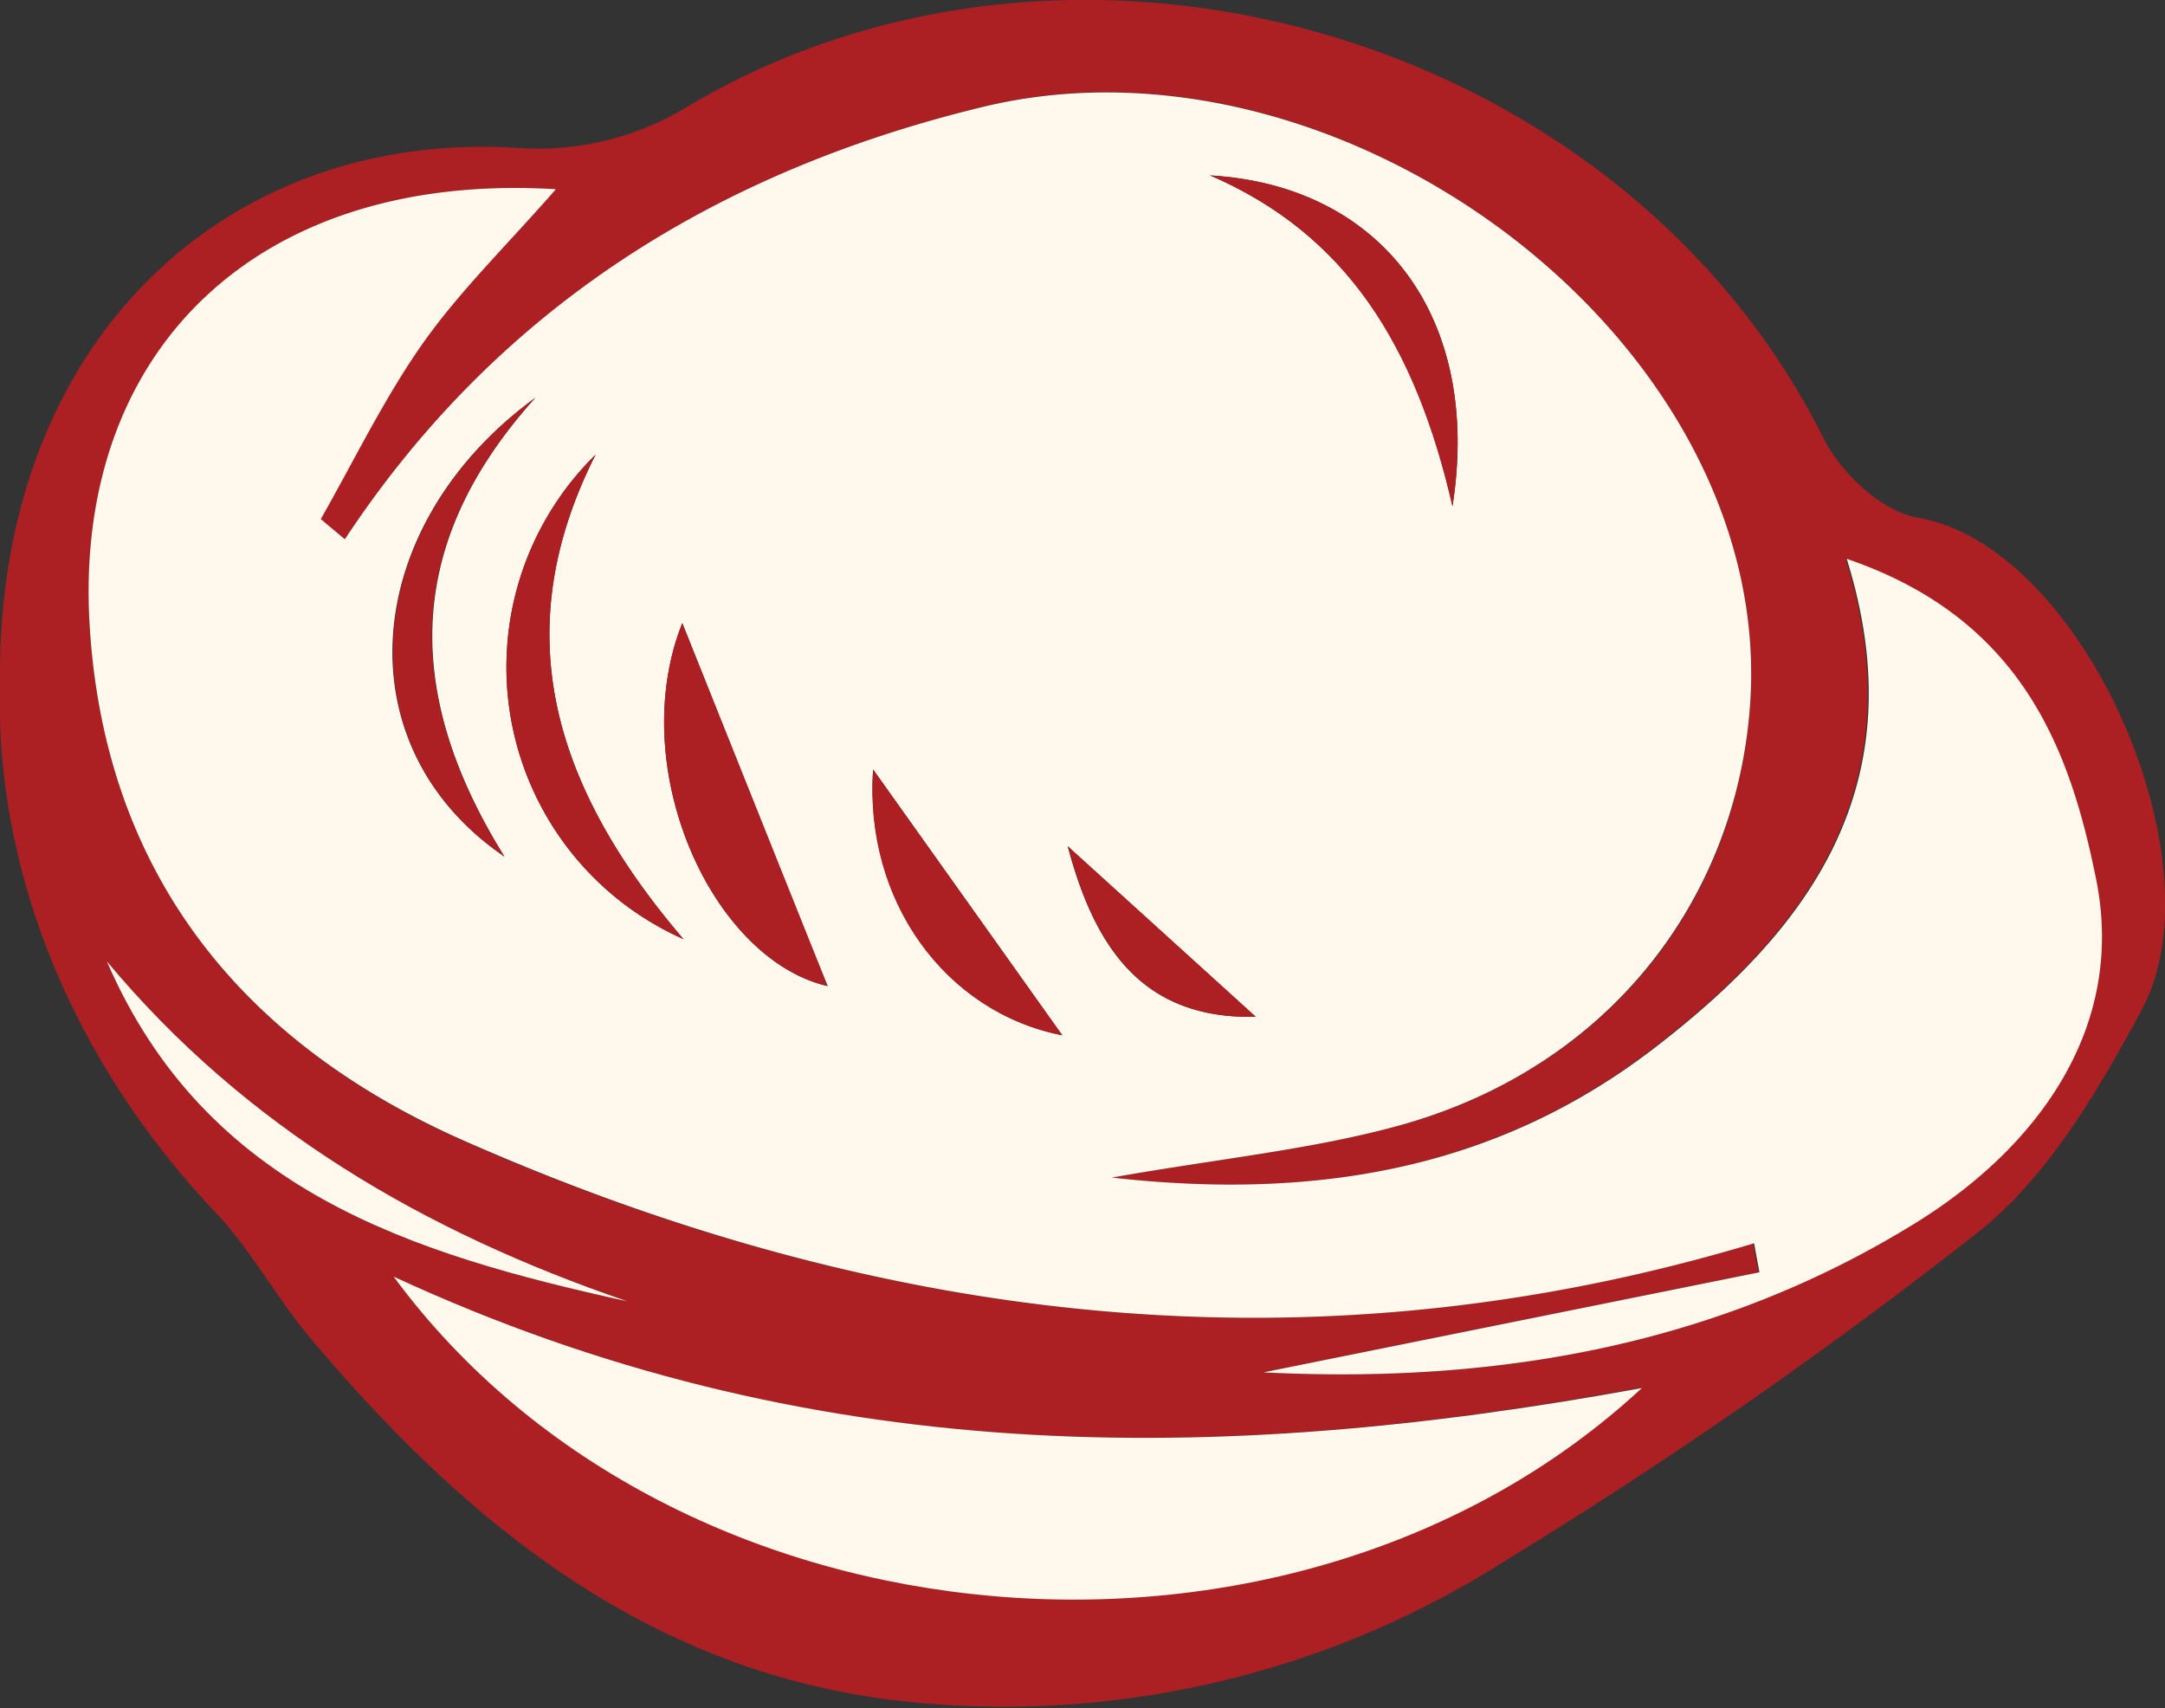 <?xml version="1.0" encoding="UTF-8"?> <svg xmlns="http://www.w3.org/2000/svg" id="_1" data-name="1" viewBox="0 0 105.16 82.95"><rect x="0" y="0" width="105.16" height="82.95" fill="#333333" stroke="none"/> <defs> <style>.cls-1{fill:#ac2024;}.cls-2{fill:#fff9ed;}</style> </defs> <path class="cls-1" d="M0,33.12C-.16,16.49,11.08,6.17,25.39,7.2a13.92,13.92,0,0,0,7.75-1.87C52-6.1,78.74,1.59,88.57,21.28c.83,1.68,2.85,3.57,4.57,3.86,8,1.34,14.78,16.65,10.9,23.88-2.09,3.88-4.48,8-7.83,10.72a238.45,238.45,0,0,1-23,16,45.37,45.37,0,0,1-28.1,7c-12.9-1-22.08-8.33-30-17.71-1.6-1.9-2.81-4.15-4.5-6C3.1,51.17-.26,41.73,0,33.12Zm16.73-6.93-1.18-1c1.6-2.81,3-5.77,4.87-8.41S24.55,12,27,9.19C12.58,8.31,3.66,16.94,4.34,30.12,5,42.49,11.86,50.72,22.58,55.44c20.16,8.87,41.06,11.41,62.57,4.94l.26,1.41L61.32,66.65C73,67.24,83.63,65.19,93,59.39c5.74-3.56,10.25-9.36,8.76-16.71-1.26-6.22-3.55-12.62-12.11-15.54,3.43,11-1.85,18-9.33,23.75S64.17,58.34,54,57.19c5.28-.93,9.76-1.36,14-2.54,10.23-2.83,16.36-11,17-20.35C86.32,16.68,65.31.94,47.79,5.17,34.92,8.29,24.23,14.86,16.75,26.19ZM19.12,62c13.7,18.55,43.82,21,60.63,5.38C59,71.22,39.2,71.3,19.12,62ZM30.47,63.2c-9.86-3.37-18.54-8.43-25.28-16.51C10,57.81,20,60.9,30.47,63.2Z"></path> <path class="cls-2" d="M16.75,26.19c7.48-11.33,18.17-17.9,31-21C65.31.94,86.32,16.68,85,34.3c-.69,9.37-6.82,17.52-17,20.35-4.26,1.18-8.74,1.61-14,2.54,10.22,1.15,18.88-.54,26.37-6.3s12.76-12.75,9.33-23.75c8.56,2.92,10.85,9.32,12.11,15.54,1.49,7.35-3,13.15-8.76,16.71-9.37,5.8-20,7.85-31.68,7.26l24.09-4.86-.26-1.41c-21.51,6.47-42.41,3.93-62.57-4.94C11.86,50.72,5,42.49,4.34,30.12,3.66,16.94,12.58,8.31,27,9.19c-2.44,2.79-4.73,5-6.55,7.61s-3.27,5.6-4.87,8.41Zm12.18-4.11A14.45,14.45,0,0,0,33.2,45.61C26.55,37.84,24.75,30.36,28.93,22.08Zm4.21,8.18c-2.78,7,1.4,16.32,7.06,17.63C38,42.48,35.57,36.33,33.14,30.26ZM26,19.32c-8.44,6.14-9.47,16.85-1.5,22.28C19.33,33.25,19.93,26.07,26,19.32ZM58.78,8.52c6.61,2.86,10,8.24,11.77,16.07C72,15.36,67.06,9,58.78,8.52ZM51.6,50.28,42.41,37.37C42,43.75,45.92,49.17,51.6,50.28Zm9.39-.9L51.86,41.1C53.16,46,55.48,49.52,61,49.38Z"></path> <path class="cls-2" d="M19.12,62C39.2,71.3,59,71.22,79.75,67.41,62.94,83,32.82,80.58,19.12,62Z"></path> <path class="cls-2" d="M30.47,63.2C20,60.9,10,57.81,5.19,46.69,11.93,54.77,20.61,59.83,30.47,63.2Z"></path> <path class="cls-1" d="M28.93,22.08c-4.18,8.28-2.38,15.76,4.27,23.53A14.45,14.45,0,0,1,28.93,22.08Z"></path> <path class="cls-1" d="M33.14,30.26c2.43,6.07,4.9,12.22,7.06,17.63C34.54,46.58,30.36,37.22,33.14,30.26Z"></path> <path class="cls-1" d="M26,19.32c-6.1,6.75-6.7,13.93-1.5,22.28C16.56,36.17,17.59,25.46,26,19.32Z"></path> <path class="cls-1" d="M58.78,8.52C67.06,9,72,15.36,70.55,24.59,68.74,16.76,65.39,11.38,58.78,8.52Z"></path> <path class="cls-1" d="M51.6,50.28c-5.68-1.11-9.65-6.53-9.19-12.91Z"></path> <path class="cls-1" d="M61,49.38c-5.51.14-7.83-3.39-9.13-8.28Z"></path> </svg> 